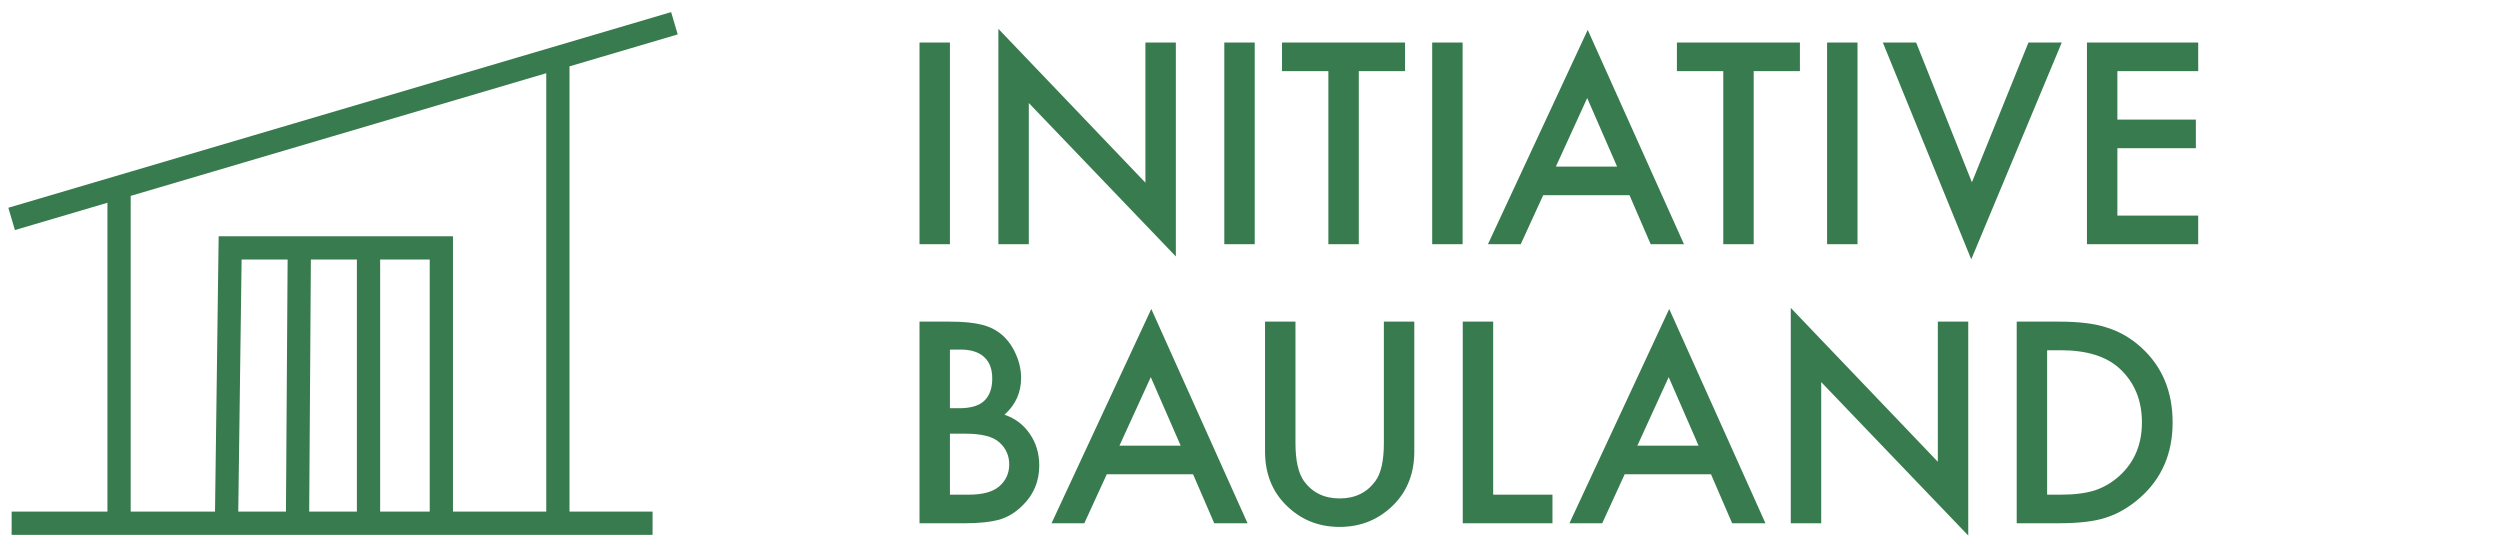 <svg xmlns="http://www.w3.org/2000/svg" width="215" height="48" viewBox="0 0 215 48" fill="none"><path d="M1 45H10.239M10.239 45H19.478M10.239 45V16.099L1 18.826L58 2M56.121 45H47.978M47.978 45V4.958M47.978 45H37.956M37.956 45V21.319H31.692M37.956 45H31.692M31.692 21.319V45M31.692 21.319H25.742M31.692 45H25.585M19.478 45L19.791 21.319H25.742M19.478 45H25.585M25.742 21.319L25.585 45" stroke="#387B4F" stroke-width="2"></path><path d="M81.694 3.66V21H79.078V3.66H81.694ZM85.861 21V2.481L98.506 15.71V3.66H101.123V22.056L88.478 8.86V21H85.861ZM107.906 3.66V21H105.29V3.66H107.906ZM116.857 6.12V21H114.24V6.12H110.253V3.66H120.833V6.12H116.857ZM125.785 3.66V21H123.168V3.66H125.785ZM140.138 16.789H132.714L130.783 21H127.964L136.544 2.571L144.821 21H141.957L140.138 16.789ZM139.071 14.329L136.499 8.433L133.804 14.329H139.071ZM150.818 6.12V21H148.201V6.12H144.214V3.66H154.793V6.12H150.818ZM159.746 3.66V21H157.129V3.66H159.746ZM164.789 3.66L169.584 15.677L174.447 3.66H177.311L169.528 22.303L161.925 3.66H164.789ZM189.046 6.12H182.095V10.286H188.844V12.746H182.095V18.541H189.046V21H179.478V3.66H189.046V6.12ZM79.078 45V27.66H81.683C82.844 27.66 83.768 27.75 84.457 27.93C85.153 28.109 85.741 28.413 86.22 28.839C86.707 29.281 87.092 29.831 87.377 30.49C87.669 31.157 87.815 31.83 87.815 32.512C87.815 33.755 87.34 34.806 86.389 35.667C87.31 35.982 88.036 36.532 88.567 37.318C89.106 38.097 89.376 39.003 89.376 40.036C89.376 41.391 88.897 42.537 87.939 43.473C87.362 44.049 86.714 44.45 85.996 44.674C85.21 44.891 84.225 45 83.042 45H79.078ZM81.694 35.106H82.514C83.487 35.106 84.199 34.893 84.648 34.466C85.105 34.032 85.333 33.395 85.333 32.557C85.333 31.741 85.101 31.123 84.637 30.704C84.172 30.277 83.499 30.064 82.615 30.064H81.694V35.106ZM81.694 42.541H83.311C84.495 42.541 85.363 42.308 85.917 41.844C86.501 41.343 86.793 40.706 86.793 39.935C86.793 39.186 86.512 38.557 85.951 38.048C85.404 37.547 84.427 37.296 83.019 37.296H81.694V42.541ZM102.605 40.789H95.182L93.251 45H90.432L99.012 26.571L107.289 45H104.425L102.605 40.789ZM101.539 38.329L98.967 32.433L96.272 38.329H101.539ZM111.41 27.66V38.105C111.41 39.594 111.653 40.684 112.14 41.373C112.866 42.368 113.888 42.866 115.206 42.866C116.531 42.866 117.557 42.368 118.283 41.373C118.77 40.706 119.013 39.617 119.013 38.105V27.66H121.63V38.823C121.63 40.65 121.061 42.155 119.923 43.338C118.643 44.656 117.07 45.315 115.206 45.315C113.342 45.315 111.773 44.656 110.5 43.338C109.362 42.155 108.793 40.65 108.793 38.823V27.66H111.41ZM128.413 27.66V42.541H133.512V45H125.796V27.66H128.413ZM147.146 40.789H139.722L137.791 45H134.972L143.552 26.571L151.829 45H148.965L147.146 40.789ZM146.079 38.329L143.507 32.433L140.812 38.329H146.079ZM154.007 45V26.481L166.653 39.71V27.66H169.27V46.056L156.624 32.86V45H154.007ZM173.436 45V27.66H177.075C178.819 27.66 180.197 27.832 181.208 28.177C182.293 28.514 183.278 29.086 184.161 29.895C185.951 31.527 186.845 33.672 186.845 36.33C186.845 38.995 185.913 41.152 184.049 42.799C183.113 43.622 182.132 44.195 181.106 44.517C180.148 44.839 178.789 45 177.03 45H173.436ZM176.053 42.541H177.232C178.407 42.541 179.384 42.417 180.163 42.17C180.942 41.908 181.646 41.492 182.274 40.923C183.562 39.748 184.206 38.217 184.206 36.33C184.206 34.428 183.57 32.886 182.297 31.703C181.151 30.648 179.463 30.12 177.232 30.12H176.053V42.541Z" fill="#387B4F"></path></svg>